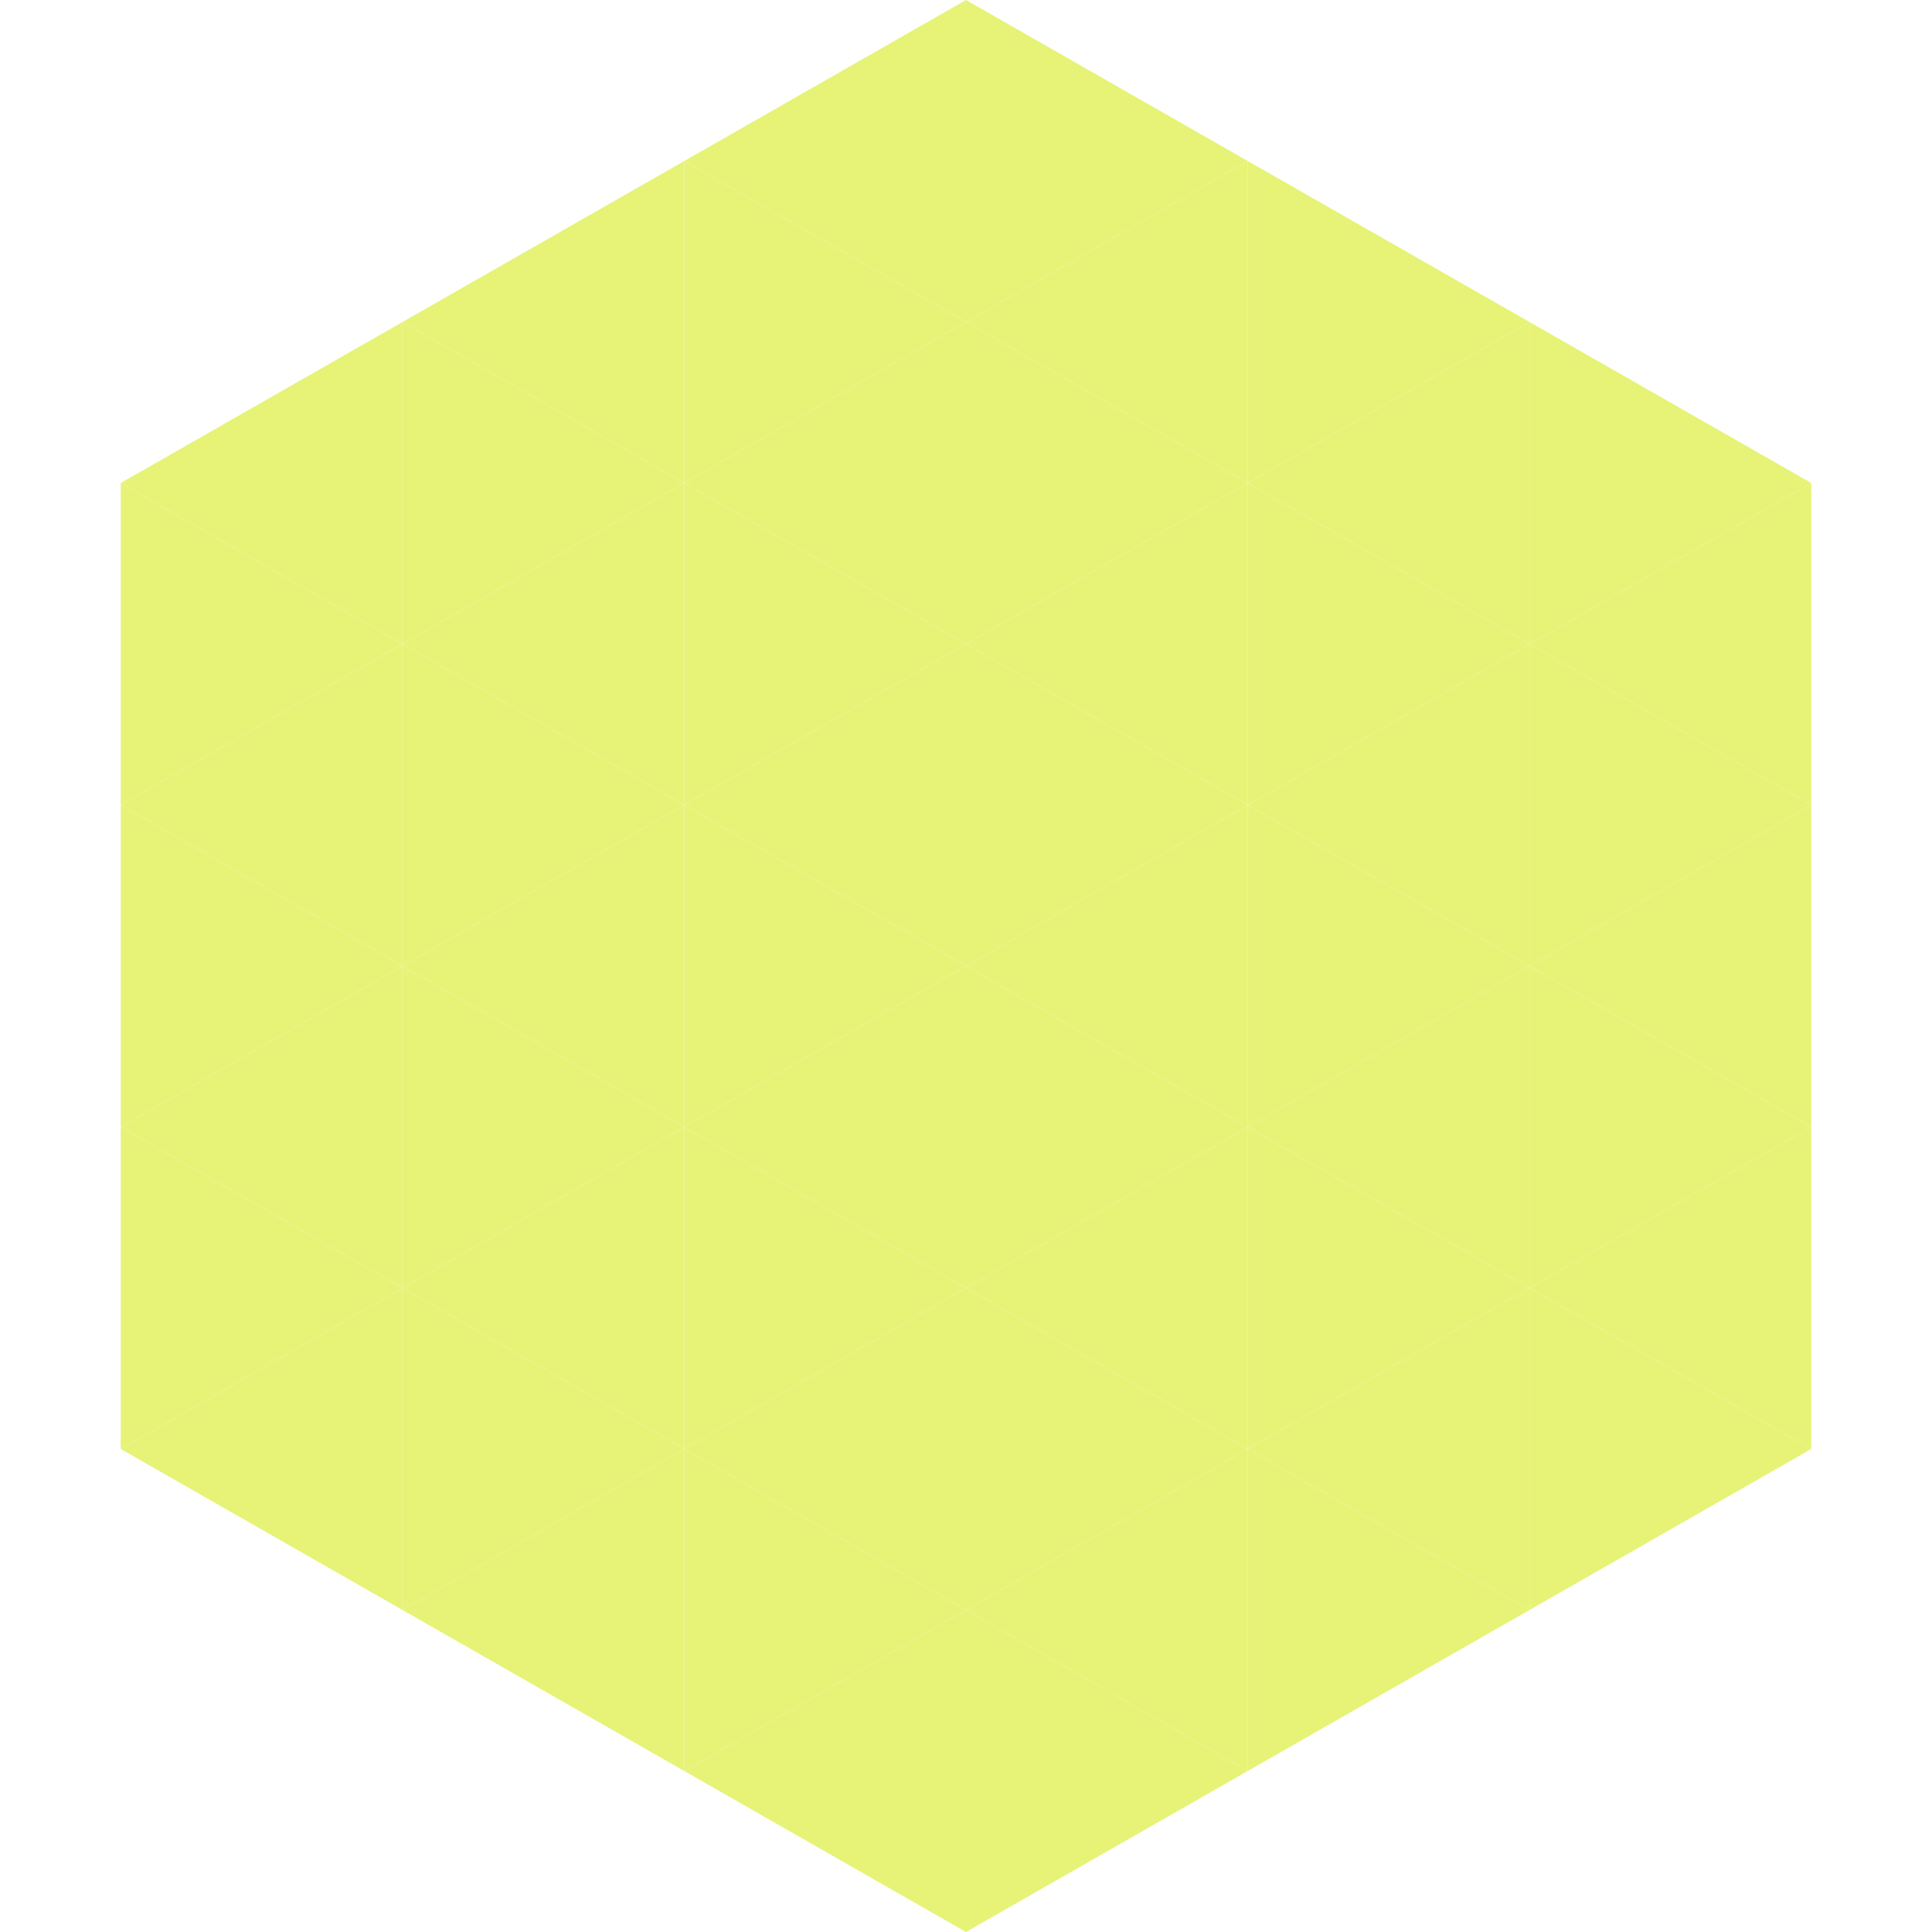 <?xml version="1.0"?>
<!-- Generated by SVGo -->
<svg width="240" height="240"
     xmlns="http://www.w3.org/2000/svg"
     xmlns:xlink="http://www.w3.org/1999/xlink">
<polygon points="50,40 15,60 50,80" style="fill:rgb(230,243,119)" />
<polygon points="190,40 225,60 190,80" style="fill:rgb(230,243,119)" />
<polygon points="15,60 50,80 15,100" style="fill:rgb(230,243,119)" />
<polygon points="225,60 190,80 225,100" style="fill:rgb(230,243,119)" />
<polygon points="50,80 15,100 50,120" style="fill:rgb(230,243,119)" />
<polygon points="190,80 225,100 190,120" style="fill:rgb(230,243,119)" />
<polygon points="15,100 50,120 15,140" style="fill:rgb(230,243,119)" />
<polygon points="225,100 190,120 225,140" style="fill:rgb(230,243,119)" />
<polygon points="50,120 15,140 50,160" style="fill:rgb(230,243,119)" />
<polygon points="190,120 225,140 190,160" style="fill:rgb(230,243,119)" />
<polygon points="15,140 50,160 15,180" style="fill:rgb(230,243,119)" />
<polygon points="225,140 190,160 225,180" style="fill:rgb(230,243,119)" />
<polygon points="50,160 15,180 50,200" style="fill:rgb(230,243,119)" />
<polygon points="190,160 225,180 190,200" style="fill:rgb(230,243,119)" />
<polygon points="15,180 50,200 15,220" style="fill:rgb(255,255,255); fill-opacity:0" />
<polygon points="225,180 190,200 225,220" style="fill:rgb(255,255,255); fill-opacity:0" />
<polygon points="50,0 85,20 50,40" style="fill:rgb(255,255,255); fill-opacity:0" />
<polygon points="190,0 155,20 190,40" style="fill:rgb(255,255,255); fill-opacity:0" />
<polygon points="85,20 50,40 85,60" style="fill:rgb(230,243,119)" />
<polygon points="155,20 190,40 155,60" style="fill:rgb(230,243,119)" />
<polygon points="50,40 85,60 50,80" style="fill:rgb(230,243,119)" />
<polygon points="190,40 155,60 190,80" style="fill:rgb(230,243,119)" />
<polygon points="85,60 50,80 85,100" style="fill:rgb(230,243,119)" />
<polygon points="155,60 190,80 155,100" style="fill:rgb(230,243,119)" />
<polygon points="50,80 85,100 50,120" style="fill:rgb(230,243,119)" />
<polygon points="190,80 155,100 190,120" style="fill:rgb(230,243,119)" />
<polygon points="85,100 50,120 85,140" style="fill:rgb(230,243,119)" />
<polygon points="155,100 190,120 155,140" style="fill:rgb(230,243,119)" />
<polygon points="50,120 85,140 50,160" style="fill:rgb(230,243,119)" />
<polygon points="190,120 155,140 190,160" style="fill:rgb(230,243,119)" />
<polygon points="85,140 50,160 85,180" style="fill:rgb(230,243,119)" />
<polygon points="155,140 190,160 155,180" style="fill:rgb(230,243,119)" />
<polygon points="50,160 85,180 50,200" style="fill:rgb(230,243,119)" />
<polygon points="190,160 155,180 190,200" style="fill:rgb(230,243,119)" />
<polygon points="85,180 50,200 85,220" style="fill:rgb(230,243,119)" />
<polygon points="155,180 190,200 155,220" style="fill:rgb(230,243,119)" />
<polygon points="120,0 85,20 120,40" style="fill:rgb(230,243,119)" />
<polygon points="120,0 155,20 120,40" style="fill:rgb(230,243,119)" />
<polygon points="85,20 120,40 85,60" style="fill:rgb(230,243,119)" />
<polygon points="155,20 120,40 155,60" style="fill:rgb(230,243,119)" />
<polygon points="120,40 85,60 120,80" style="fill:rgb(230,243,119)" />
<polygon points="120,40 155,60 120,80" style="fill:rgb(230,243,119)" />
<polygon points="85,60 120,80 85,100" style="fill:rgb(230,243,119)" />
<polygon points="155,60 120,80 155,100" style="fill:rgb(230,243,119)" />
<polygon points="120,80 85,100 120,120" style="fill:rgb(230,243,119)" />
<polygon points="120,80 155,100 120,120" style="fill:rgb(230,243,119)" />
<polygon points="85,100 120,120 85,140" style="fill:rgb(230,243,119)" />
<polygon points="155,100 120,120 155,140" style="fill:rgb(230,243,119)" />
<polygon points="120,120 85,140 120,160" style="fill:rgb(230,243,119)" />
<polygon points="120,120 155,140 120,160" style="fill:rgb(230,243,119)" />
<polygon points="85,140 120,160 85,180" style="fill:rgb(230,243,119)" />
<polygon points="155,140 120,160 155,180" style="fill:rgb(230,243,119)" />
<polygon points="120,160 85,180 120,200" style="fill:rgb(230,243,119)" />
<polygon points="120,160 155,180 120,200" style="fill:rgb(230,243,119)" />
<polygon points="85,180 120,200 85,220" style="fill:rgb(230,243,119)" />
<polygon points="155,180 120,200 155,220" style="fill:rgb(230,243,119)" />
<polygon points="120,200 85,220 120,240" style="fill:rgb(230,243,119)" />
<polygon points="120,200 155,220 120,240" style="fill:rgb(230,243,119)" />
<polygon points="85,220 120,240 85,260" style="fill:rgb(255,255,255); fill-opacity:0" />
<polygon points="155,220 120,240 155,260" style="fill:rgb(255,255,255); fill-opacity:0" />
</svg>
